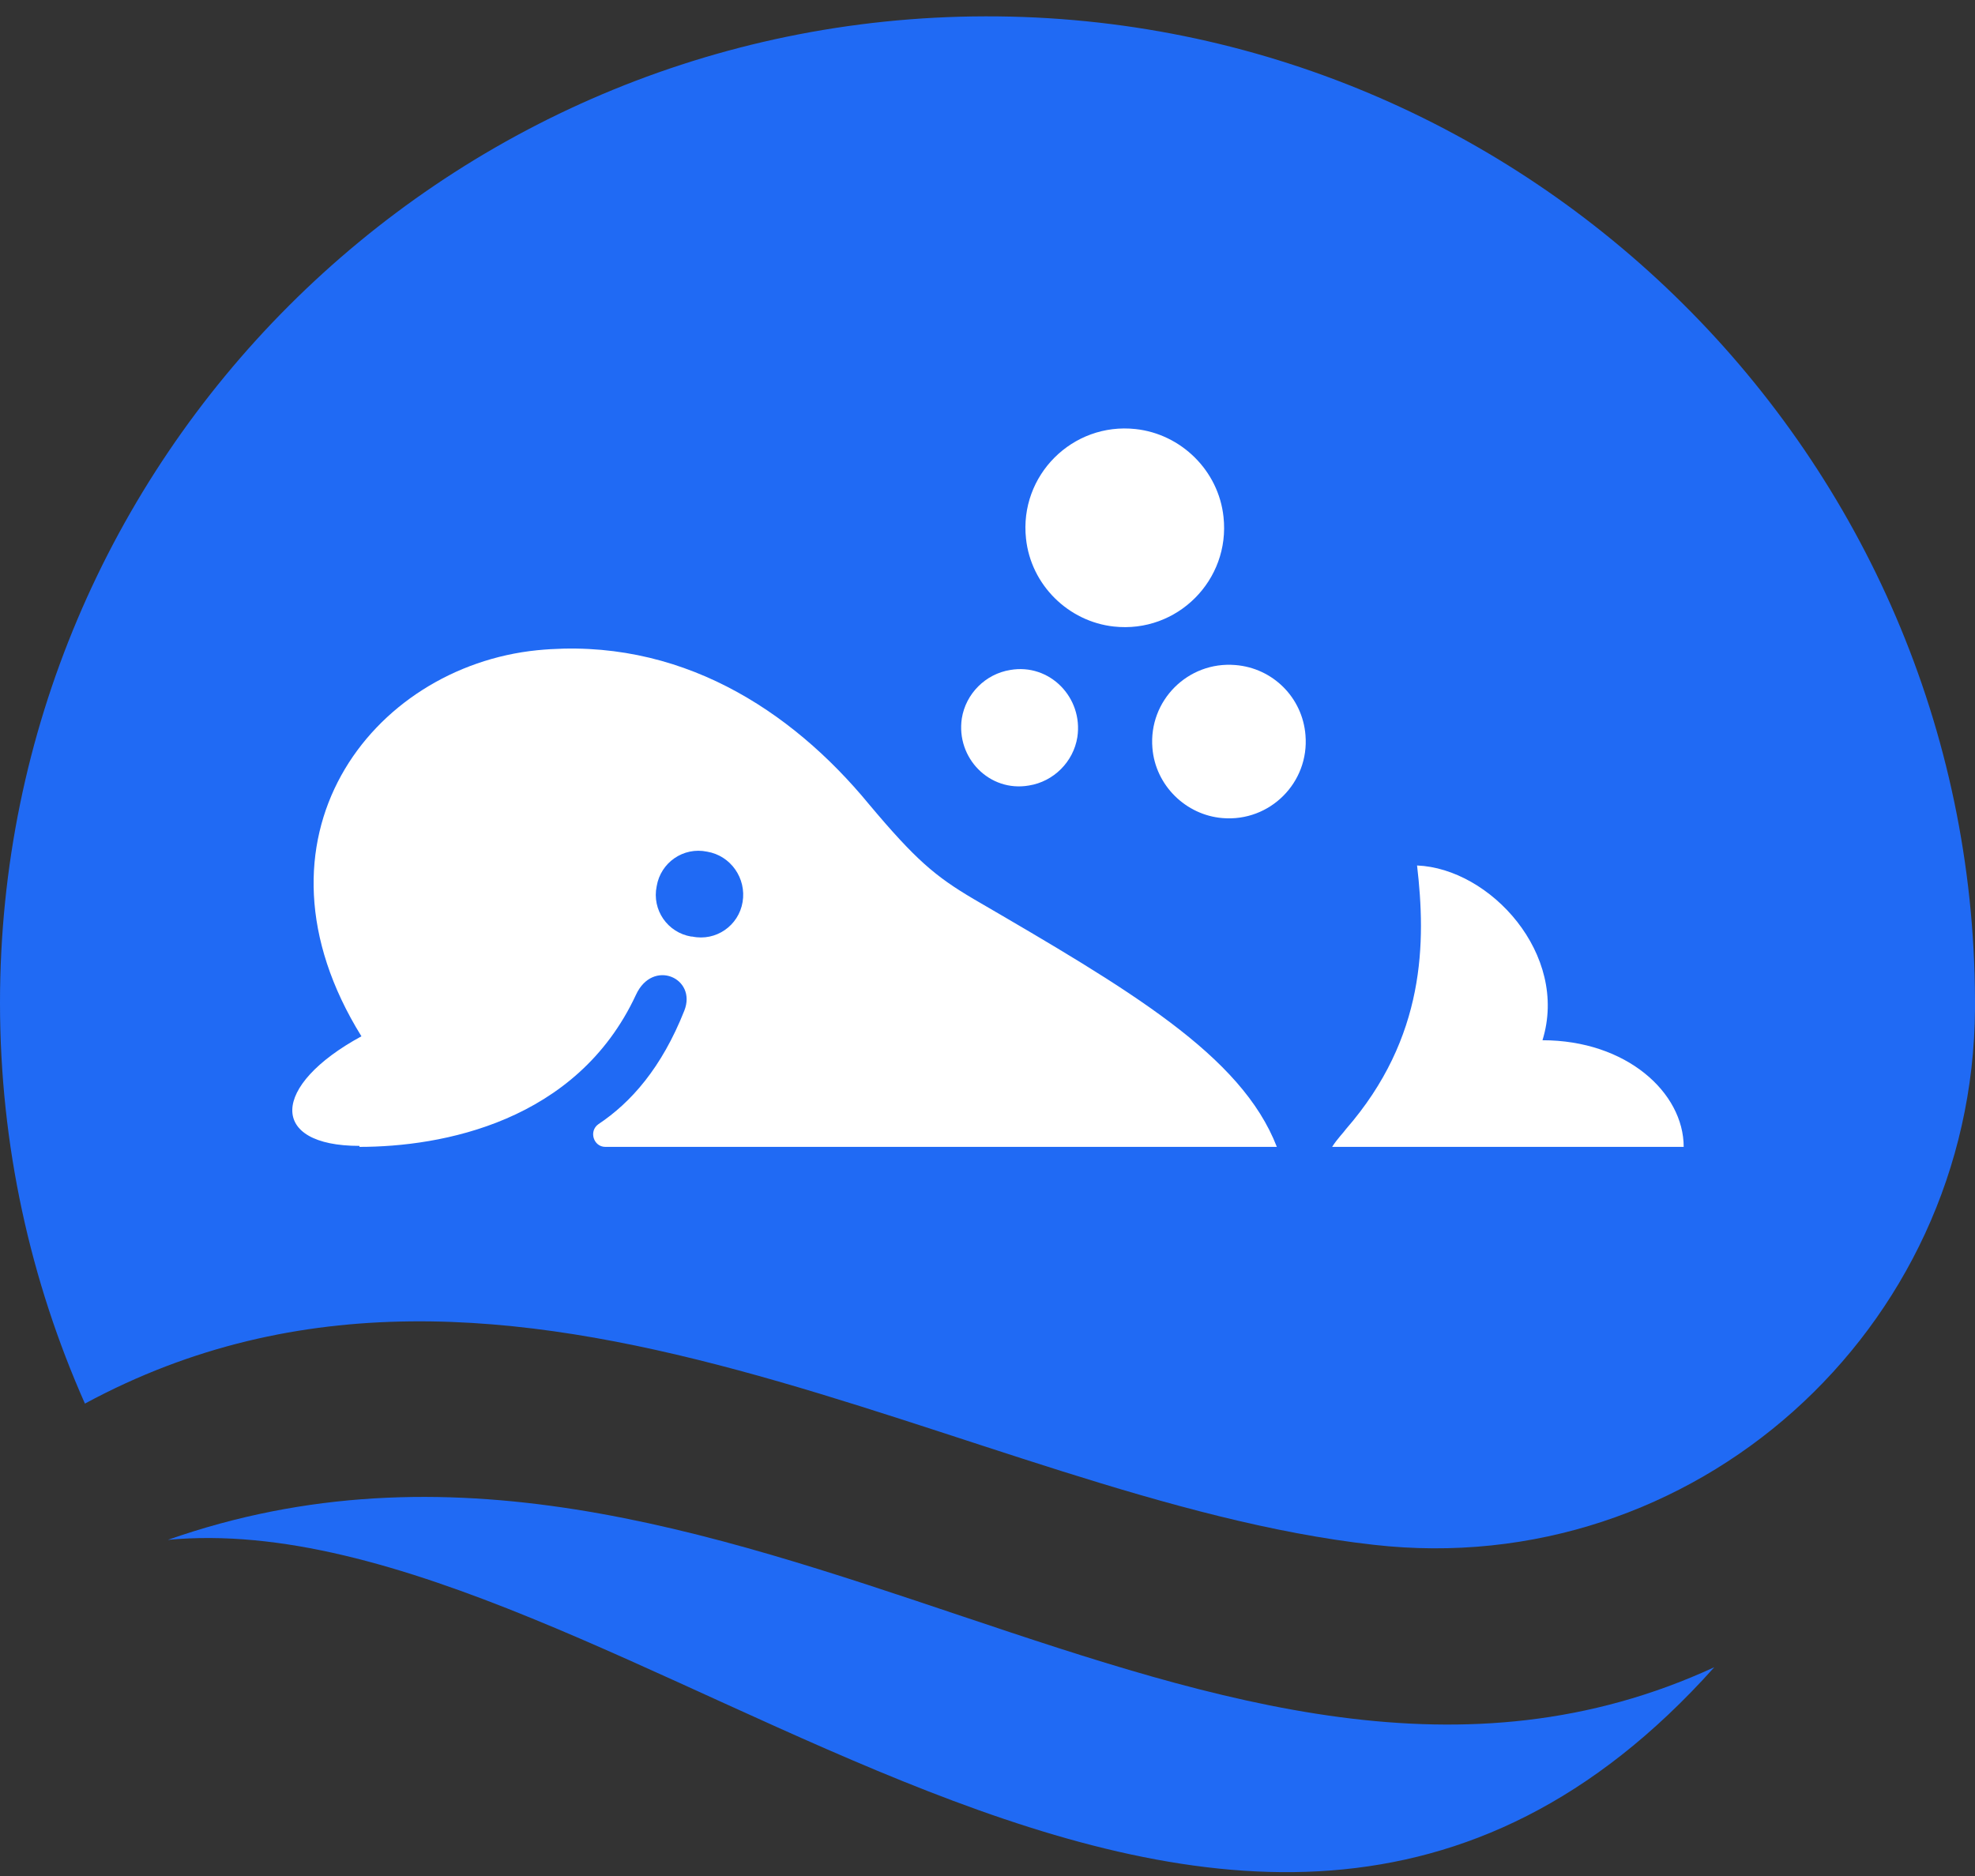 <svg width="80" height="76" viewBox="0 0 80 76" fill="none" xmlns="http://www.w3.org/2000/svg">
<rect x="0" y="0" width="80" height="76" fill="#333333" stroke="none"/>
<path d="M80 40.902V40.502C79.92 18.502 61.92 0.622 39.92 0.662C17.88 0.702 0 18.582 0 40.622C0 46.422 1.24 51.902 3.44 56.862C20.84 47.462 39.16 60.742 55.64 62.582C68.6 64.062 79.92 53.902 80 40.862V40.902Z" fill="#206AF4"/>
<path d="M6.8 62.382C29.44 54.422 49.16 76.902 69.44 67.542C49.76 89.542 25.08 60.662 6.8 62.382Z" fill="#206AF4"/>
<path d="M62.48 42.142C63.56 38.662 60.36 35.182 57.4 35.062C57.76 38.142 57.76 42.022 54.52 45.742C54.44 45.862 54.16 46.142 53.96 46.462H68.2C68.2 44.262 65.88 42.142 62.48 42.142ZM14.56 46.462C17.88 46.462 23.36 45.462 25.76 40.302C26.44 38.822 28.24 39.622 27.72 40.942C26.8 43.262 25.56 44.662 24.24 45.542C23.84 45.822 24.04 46.462 24.52 46.462H51.72C50.28 42.742 45.76 40.102 39.44 36.422C37.88 35.502 37.08 34.822 35.2 32.582C32.04 28.742 27.48 25.782 21.76 26.342C15.04 27.022 9.68 33.982 14.64 41.982C10.96 43.982 10.88 46.422 14.56 46.422V46.462ZM28 37.942C27.04 37.782 26.4 36.862 26.6 35.902C26.76 34.942 27.68 34.302 28.64 34.502C29.6 34.662 30.24 35.582 30.08 36.542C29.92 37.502 29 38.142 28.04 37.942H28Z" fill="white"/>
<path d="M49.52 33.142C51.44 33.302 53.04 31.702 52.88 29.782C52.76 28.262 51.56 27.062 50.04 26.942C48.12 26.782 46.52 28.382 46.68 30.302C46.8 31.822 48.04 33.022 49.52 33.142Z" fill="white"/>
<path d="M45.12 25.382C47.68 25.662 49.84 23.502 49.56 20.942C49.36 19.062 47.84 17.582 46 17.382C43.44 17.102 41.28 19.262 41.56 21.822C41.76 23.702 43.28 25.182 45.12 25.382Z" fill="white"/>
<path d="M38.96 29.102C38.72 30.702 40.08 32.102 41.68 31.822C42.68 31.662 43.48 30.862 43.64 29.862C43.88 28.262 42.52 26.862 40.92 27.142C39.92 27.302 39.12 28.102 38.96 29.102Z" fill="white"/>
</svg>
